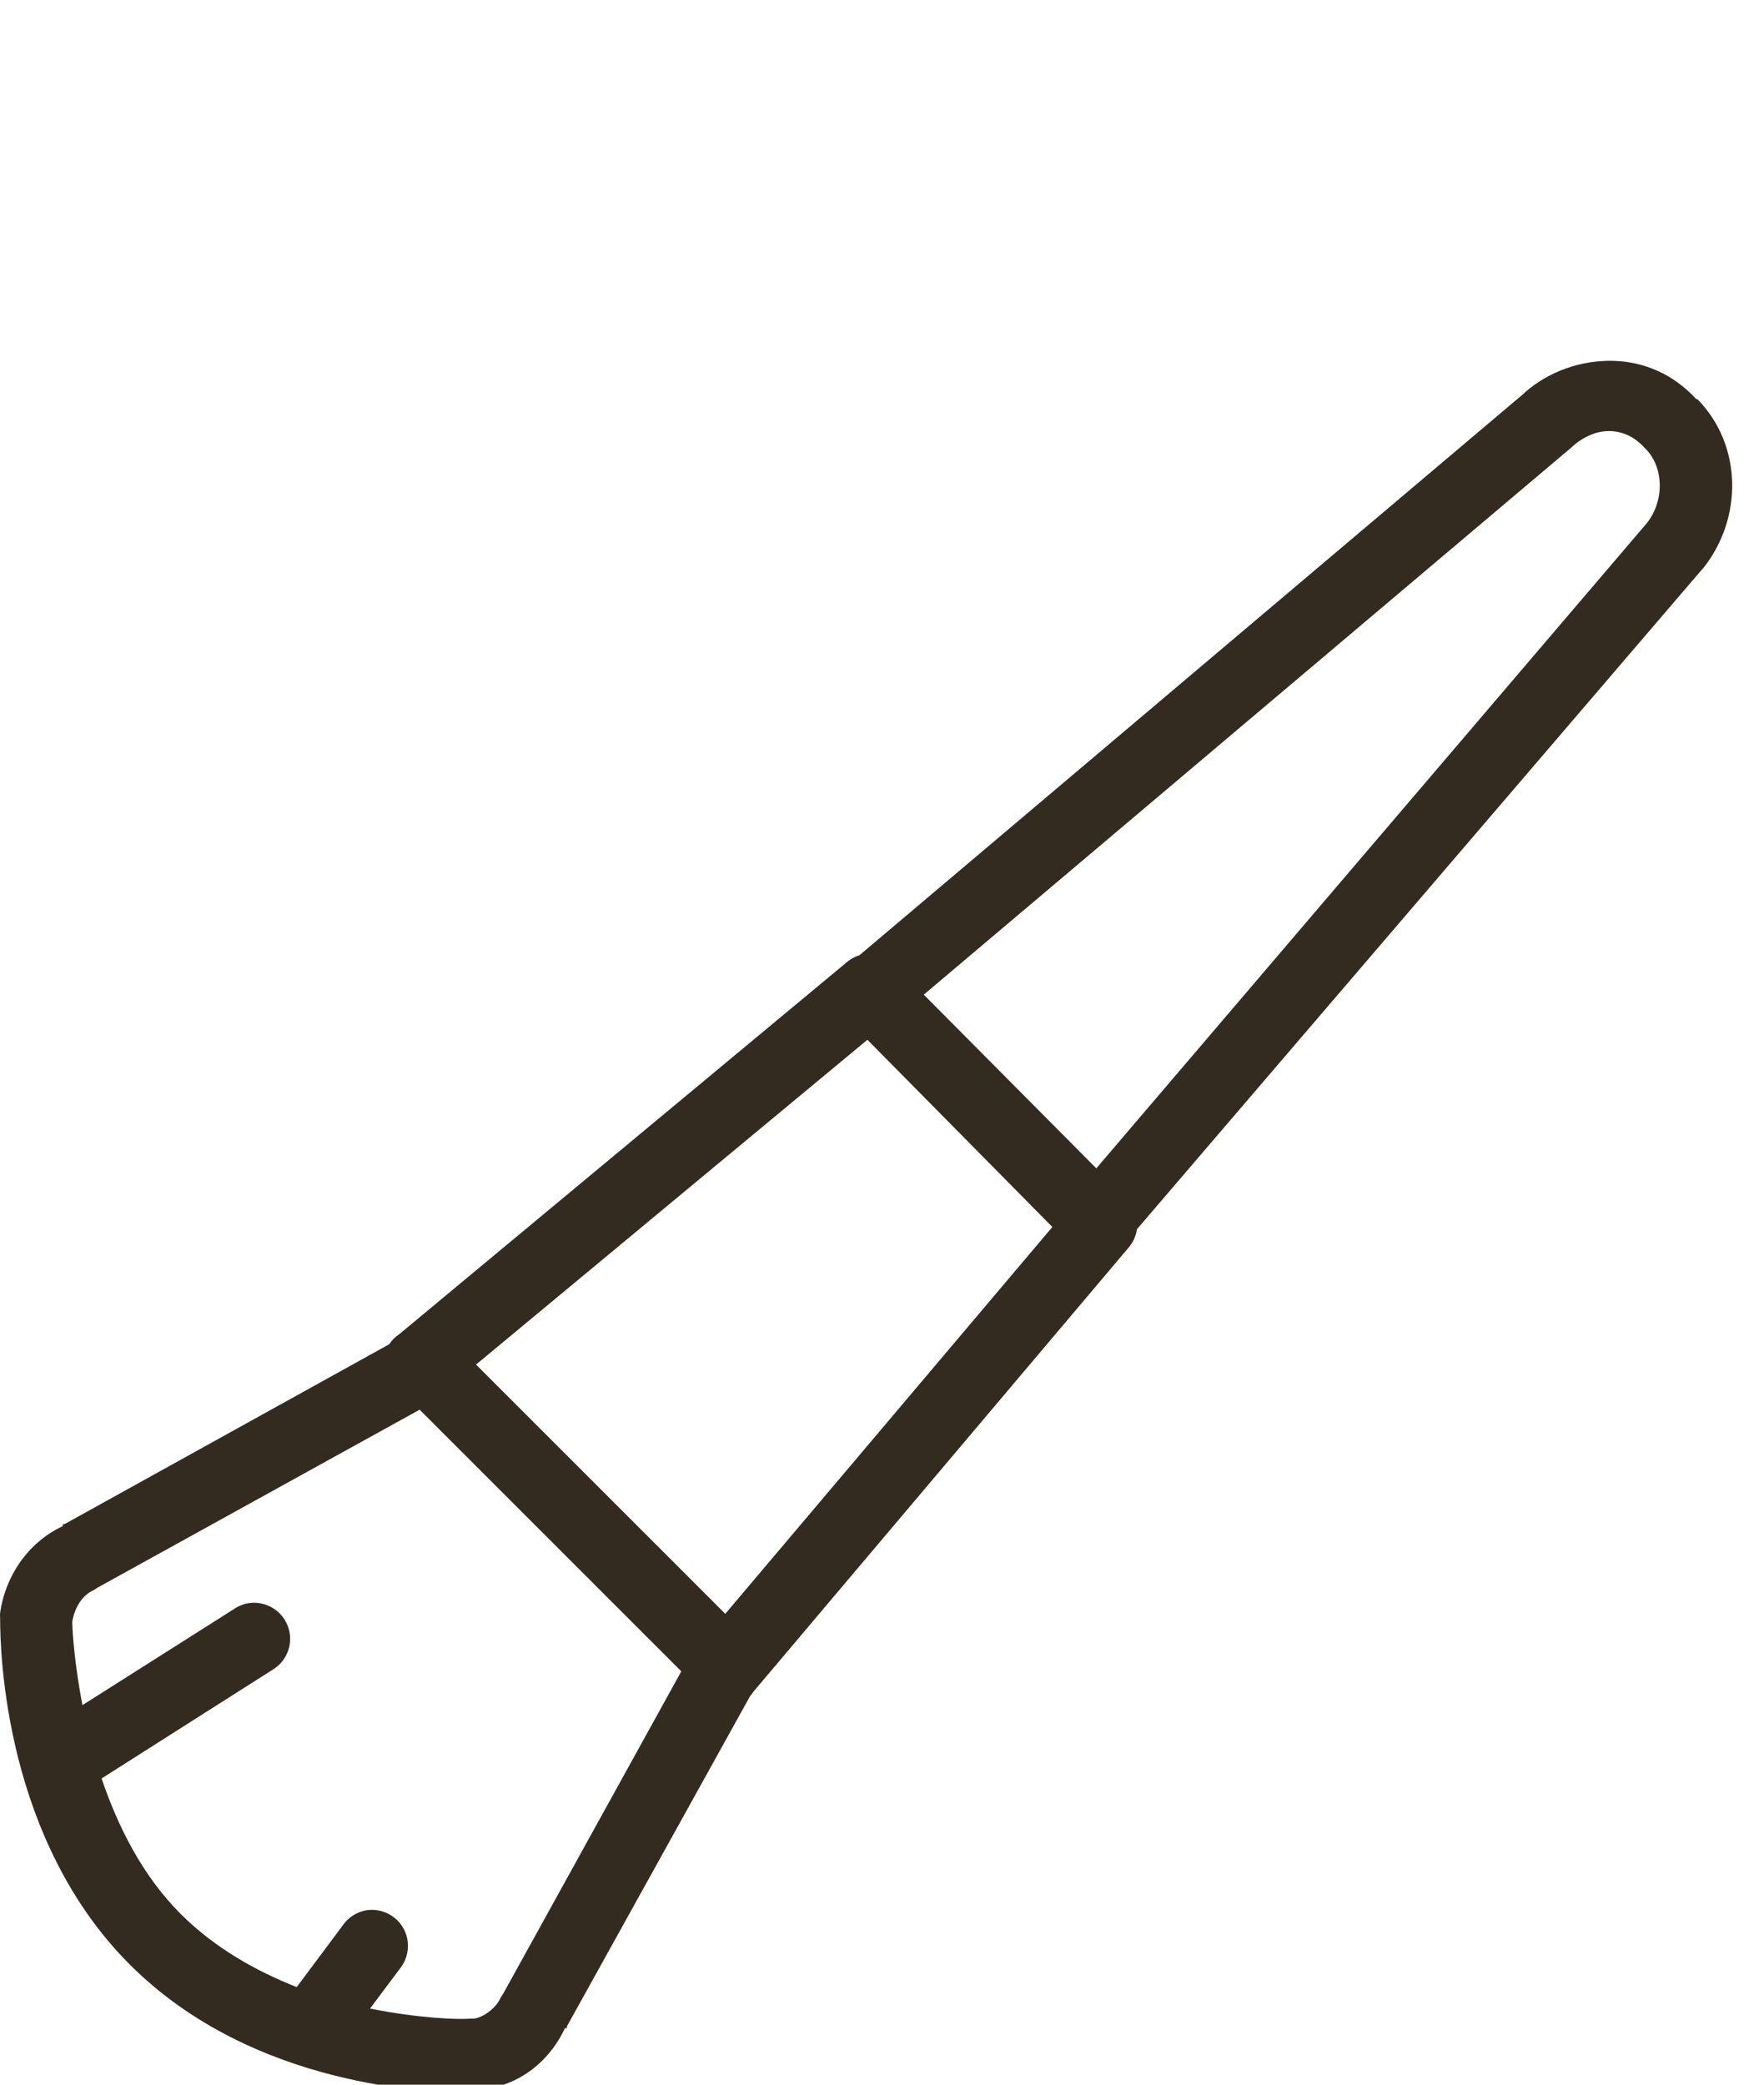 <svg width="44" height="52" viewBox="0 0 44 52" fill="none" xmlns="http://www.w3.org/2000/svg">
<g clip-path="url(#clip0_12836_15346)">
<path d="M40.231 9.001C39.457 8.983 38.648 9.25 38.036 9.788C38.026 9.796 38.019 9.81 38.008 9.817L21.439 23.826C21.326 23.861 21.221 23.918 21.129 23.995L9.961 33.278C9.859 33.345 9.775 33.429 9.708 33.531L1.634 38.004L1.55 38.032L1.578 38.061C0.646 38.497 0.126 39.372 0.003 40.227C-0.001 40.272 -0.001 40.322 0.003 40.367C0.003 41.236 0.119 45.885 3.238 49.004C4.785 50.551 6.684 51.349 8.301 51.761C9.88 52.161 11.115 52.207 11.79 52.154C11.797 52.154 11.811 52.154 11.818 52.154C11.828 52.154 11.864 52.154 11.874 52.154V52.126C12.866 52.088 13.689 51.465 14.097 50.579L14.125 50.607L14.153 50.523L18.71 42.308C18.742 42.273 18.77 42.235 18.794 42.196L28.134 31.14C28.254 31.007 28.334 30.841 28.359 30.662L42.453 14.205C42.464 14.195 42.471 14.188 42.481 14.177C43.466 12.943 43.476 11.121 42.34 9.957C42.333 9.95 42.319 9.964 42.312 9.957C41.743 9.335 41.008 9.018 40.231 9.001ZM39.921 10.773C40.322 10.696 40.719 10.836 41.018 11.167C41.029 11.178 41.036 11.184 41.046 11.195C41.504 11.652 41.521 12.496 41.075 13.052L27.346 29.143L23.042 24.811L39.19 11.167C39.2 11.156 39.207 11.149 39.218 11.139C39.432 10.949 39.678 10.819 39.921 10.773ZM21.636 25.936L26.249 30.606L18.091 40.255L11.874 34.038L21.636 25.936ZM10.467 35.163L16.994 41.69L12.549 49.735C12.528 49.763 12.511 49.791 12.493 49.819C12.363 50.126 11.99 50.354 11.79 50.354C11.762 50.354 11.733 50.354 11.705 50.354C11.417 50.379 10.411 50.34 9.23 50.101L9.989 49.088C10.214 48.793 10.239 48.388 10.046 48.072C9.852 47.755 9.483 47.587 9.117 47.653C8.889 47.699 8.688 47.829 8.555 48.019L7.401 49.566C6.392 49.166 5.365 48.599 4.504 47.738C3.544 46.778 2.935 45.544 2.534 44.362L6.782 41.661C7.169 41.44 7.338 40.969 7.176 40.554C7.014 40.135 6.571 39.903 6.135 40.002C6.023 40.03 5.921 40.075 5.826 40.142L2.056 42.533C1.866 41.535 1.807 40.747 1.803 40.48C1.803 40.469 1.803 40.462 1.803 40.452C1.863 40.083 2.067 39.78 2.338 39.664C2.366 39.647 2.394 39.629 2.422 39.608L10.467 35.163Z" fill="#342B20"/>
</g>
<defs>
<clipPath id="clip0_12836_15346">
<rect width="44" height="52" fill="white"/>
</clipPath>
</defs>
</svg>
